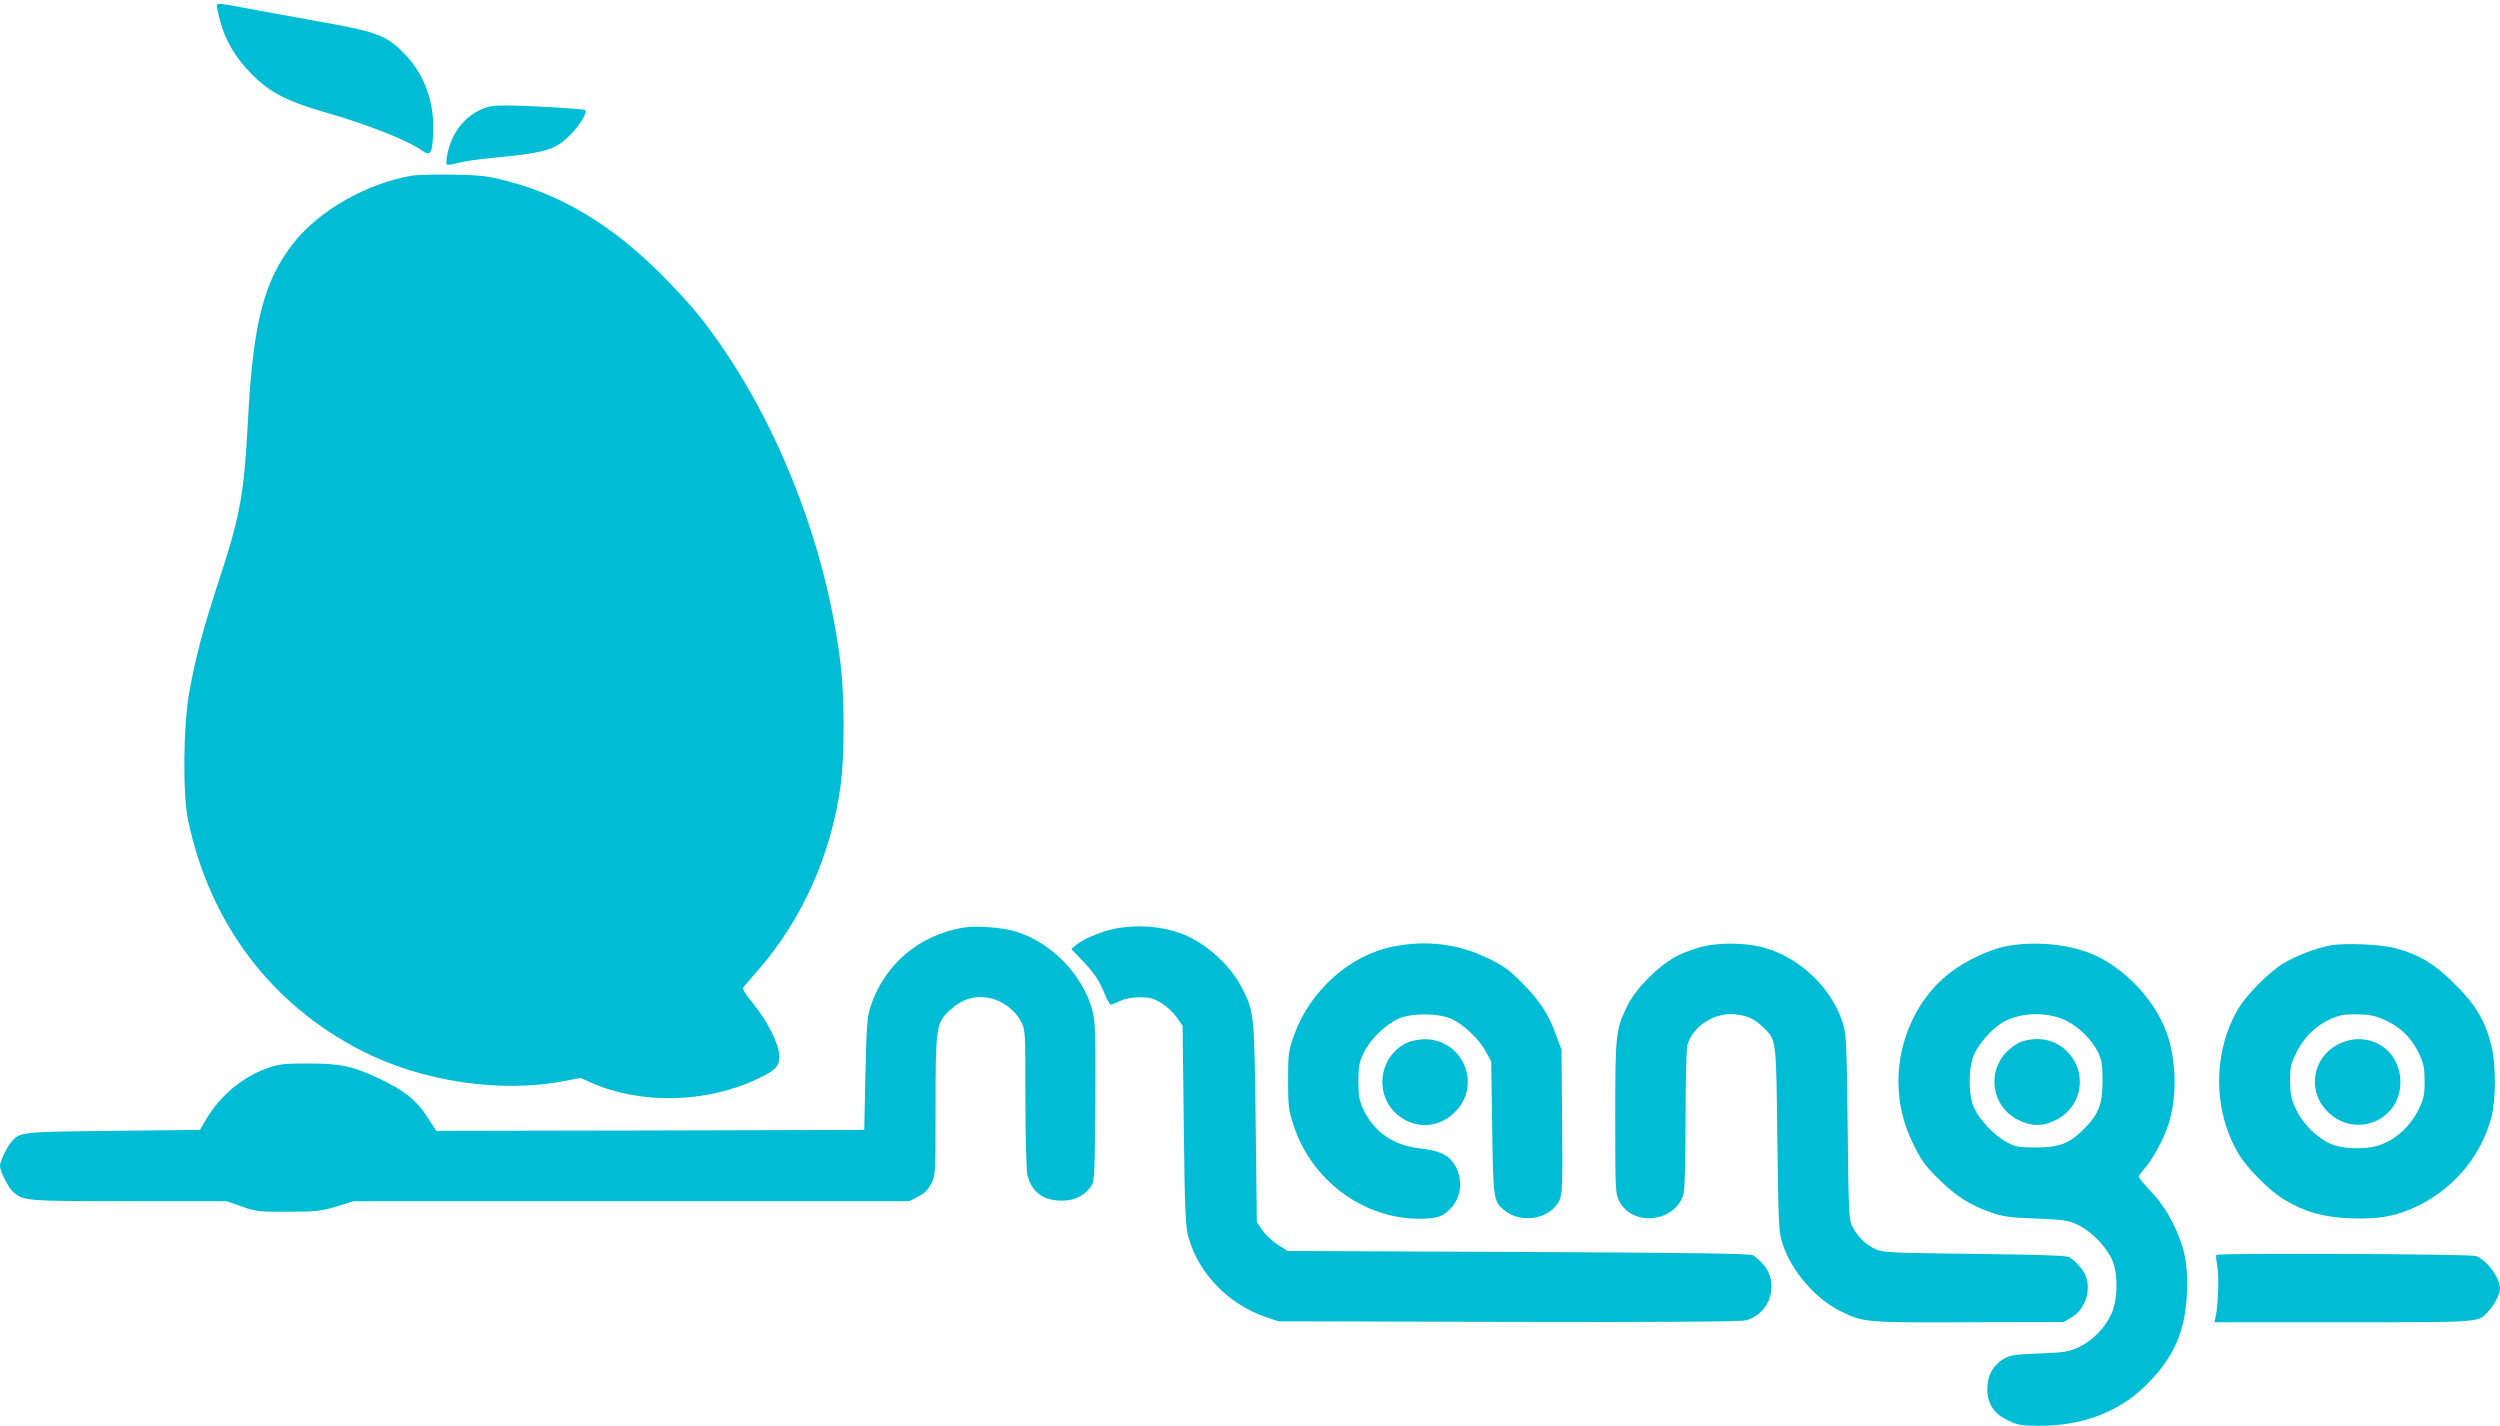 <?xml version="1.0" standalone="no"?>
<!DOCTYPE svg PUBLIC "-//W3C//DTD SVG 20010904//EN"
 "http://www.w3.org/TR/2001/REC-SVG-20010904/DTD/svg10.dtd">
<svg version="1.0" xmlns="http://www.w3.org/2000/svg"
 width="1280pt" height="730pt" viewBox="0 0 1280 730"
 preserveAspectRatio="xMidYMid meet">
<g transform="translate(0,730) scale(0.1,-0.1)"
fill="#00bcd4" stroke="none">
<path d="M1110 7272 c0 -8 7 -42 16 -76 26 -101 80 -193 164 -277 91 -92 180
-138 375 -194 219 -63 422 -143 496 -196 43 -30 52 -16 57 88 7 156 -42 296
-141 401 -98 103 -142 119 -472 177 -137 25 -305 55 -372 68 -103 20 -123 21
-123 9z"/>
<path d="M2452 6734 c-56 -28 -101 -73 -132 -135 -23 -45 -42 -130 -32 -141 4
-4 28 -1 54 7 25 7 99 19 165 25 292 28 334 40 416 123 45 45 85 112 74 123
-7 7 -274 23 -408 24 -72 0 -93 -4 -137 -26z"/>
<path d="M2104 6400 c-229 -41 -467 -177 -597 -339 -155 -195 -211 -409 -237
-906 -20 -384 -39 -492 -150 -830 -82 -251 -119 -391 -151 -570 -31 -173 -34
-521 -6 -655 112 -528 423 -941 887 -1179 309 -159 713 -219 1039 -156 l84 16
56 -25 c252 -112 589 -104 849 20 96 46 112 63 112 118 0 58 -61 179 -136 270
-39 47 -54 73 -48 81 5 7 40 48 78 91 226 260 374 595 421 950 19 147 19 441
0 604 -75 643 -352 1326 -731 1800 -38 47 -120 137 -184 201 -251 252 -506
407 -790 481 -101 27 -135 31 -280 34 -91 1 -188 -1 -216 -6z"/>
<path d="M4927 2550 c-228 -41 -402 -192 -472 -410 -15 -45 -19 -106 -24 -340
l-6 -285 -1095 -3 -1096 -2 -47 72 c-56 86 -116 134 -242 194 -140 66 -197 78
-365 79 -132 0 -152 -3 -217 -26 -127 -47 -238 -141 -310 -264 l-29 -50 -445
-5 c-474 -5 -475 -5 -520 -56 -25 -28 -59 -100 -59 -124 0 -26 42 -110 67
-132 52 -47 62 -48 592 -48 l501 0 77 -27 c73 -26 88 -28 238 -27 144 0 169 3
248 27 l87 27 1423 0 1423 0 44 23 c33 16 51 34 68 67 22 43 22 51 22 395 0
400 4 426 67 487 68 64 132 84 214 67 63 -14 126 -61 156 -118 23 -44 23 -47
23 -395 0 -193 5 -369 10 -390 19 -83 74 -129 163 -133 70 -4 123 19 161 70
20 28 21 40 24 433 2 346 0 413 -14 466 -47 184 -207 350 -391 408 -72 22
-208 32 -276 20z"/>
<path d="M5729 2549 c-69 -10 -174 -51 -214 -83 l-30 -25 51 -53 c65 -68 92
-107 120 -177 13 -31 27 -56 31 -55 4 0 26 9 48 19 26 12 62 19 102 19 51 0
70 -6 110 -30 26 -16 61 -49 78 -73 l30 -43 6 -511 c5 -442 9 -520 24 -572 53
-187 204 -342 395 -408 l65 -22 1178 -3 c786 -2 1191 1 1216 8 129 35 175 196
83 293 -15 16 -36 34 -47 40 -15 9 -329 13 -1201 17 l-1181 5 -48 30 c-27 17
-63 50 -80 74 l-30 43 -6 511 c-7 567 -7 567 -75 698 -62 117 -195 232 -316
273 -100 33 -200 41 -309 25z"/>
<path d="M7135 2454 c-223 -43 -428 -226 -509 -453 -29 -81 -31 -95 -31 -231
0 -133 2 -152 29 -234 92 -280 356 -476 643 -476 94 0 126 12 167 60 52 62 56
150 11 221 -30 47 -77 68 -174 79 -136 15 -236 84 -290 199 -22 47 -26 70 -26
146 0 78 4 97 28 146 32 67 109 142 175 172 66 31 206 31 274 0 63 -29 144
-106 176 -168 l27 -50 5 -340 c5 -370 7 -377 65 -424 88 -69 234 -41 279 53
15 33 17 74 14 404 l-3 367 -27 73 c-39 109 -84 177 -173 268 -66 67 -97 89
-175 127 -151 74 -316 95 -485 61z"/>
<path d="M8723 2455 c-35 -8 -93 -28 -130 -46 -93 -45 -218 -169 -261 -259
-60 -123 -62 -146 -62 -572 0 -367 1 -391 20 -427 68 -135 289 -110 330 37 6
22 10 176 10 382 0 197 4 360 10 381 26 93 137 166 241 156 65 -6 104 -24 149
-69 66 -65 64 -56 70 -573 6 -452 7 -473 28 -537 47 -139 167 -278 297 -342
116 -57 127 -58 655 -56 l485 1 42 24 c68 41 101 136 72 212 -11 31 -53 78
-84 96 -14 9 -158 13 -485 17 -420 5 -469 7 -505 23 -51 23 -91 61 -118 112
-21 39 -22 53 -27 515 -5 455 -7 478 -28 541 -62 186 -239 344 -429 384 -84
18 -198 18 -280 0z"/>
<path d="M10265 2454 c-86 -18 -211 -78 -287 -139 -160 -126 -258 -336 -258
-550 0 -114 24 -217 77 -325 38 -78 60 -109 127 -175 91 -90 160 -134 268
-172 62 -22 96 -27 233 -32 148 -6 165 -9 217 -34 66 -32 141 -109 171 -175
33 -72 31 -207 -4 -282 -34 -72 -97 -136 -167 -168 -50 -23 -74 -27 -202 -32
-128 -5 -150 -8 -182 -28 -55 -34 -83 -85 -83 -153 0 -77 34 -128 109 -163 48
-23 67 -26 163 -26 218 0 407 73 543 210 140 139 199 274 207 470 6 147 -11
234 -71 356 -31 62 -66 113 -111 161 -36 39 -65 74 -65 78 0 4 15 25 34 47 41
47 97 153 119 223 41 126 41 297 1 435 -53 183 -223 369 -404 440 -124 49
-297 62 -435 34z m308 -377 c66 -30 136 -98 169 -164 19 -41 23 -63 23 -148 0
-118 -20 -171 -95 -245 -74 -75 -127 -95 -245 -95 -89 0 -106 3 -150 27 -62
32 -139 113 -168 176 -30 66 -30 207 1 274 24 55 89 128 140 160 88 54 225 61
325 15z"/>
<path d="M10350 1967 c-19 -6 -53 -30 -75 -52 -104 -104 -77 -279 54 -347 71
-37 131 -37 202 0 132 69 158 243 53 348 -60 61 -145 79 -234 51z"/>
<path d="M11934 2460 c-73 -13 -174 -52 -241 -91 -73 -44 -188 -159 -232 -232
-132 -222 -132 -521 0 -744 44 -75 158 -189 234 -235 104 -63 202 -91 342 -96
149 -5 239 12 351 68 183 93 316 255 368 450 23 88 24 271 0 365 -31 127 -79
209 -186 315 -102 103 -184 153 -305 185 -71 20 -259 28 -331 15z m290 -389
c75 -37 127 -91 164 -171 21 -45 26 -70 26 -136 0 -72 -4 -89 -32 -147 -40
-81 -112 -148 -190 -177 -77 -29 -205 -25 -271 9 -70 36 -135 104 -167 174
-23 51 -28 76 -29 142 0 71 4 88 33 147 46 94 130 164 227 189 17 5 62 7 102
5 57 -2 86 -10 137 -35z"/>
<path d="M11969 1952 c-126 -66 -156 -229 -61 -334 139 -154 383 -62 382 143
-1 170 -169 270 -321 191z"/>
<path d="M7210 1964 c-150 -65 -179 -269 -53 -373 94 -78 225 -66 305 29 122
142 20 360 -167 359 -27 0 -66 -7 -85 -15z"/>
<path d="M11348 875 c-3 -3 -1 -29 5 -58 9 -50 4 -202 -9 -259 l-6 -28 661 0
c720 0 688 -2 742 57 30 32 59 88 59 114 0 56 -66 147 -123 168 -29 11 -1318
16 -1329 6z"/>
</g>
</svg>
